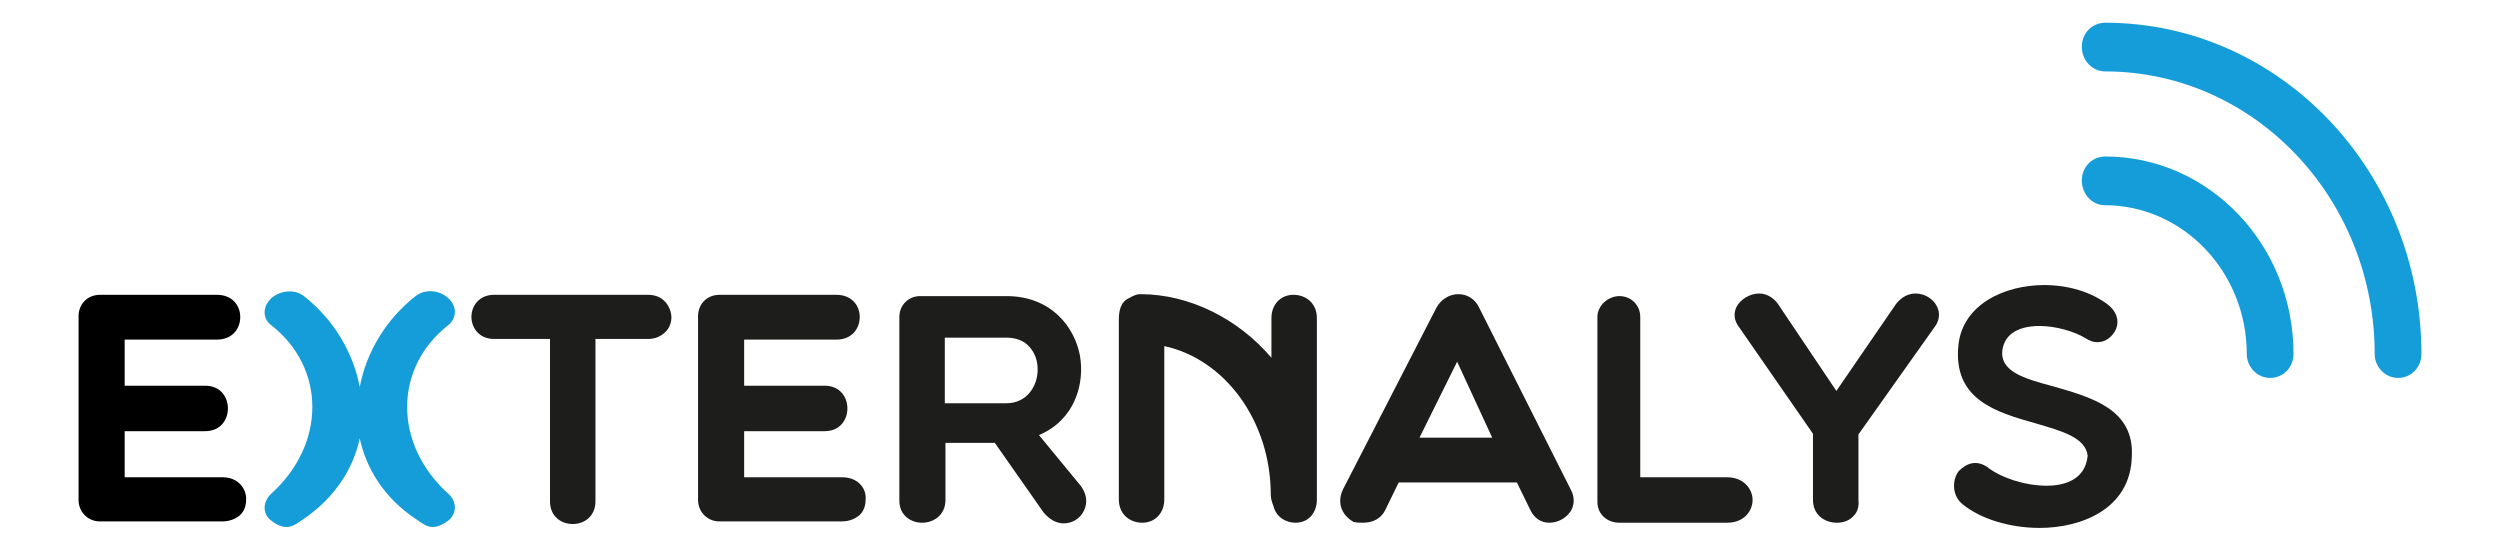 <?xml version="1.0" encoding="utf-8"?>
<!-- Generator: Adobe Illustrator 22.0.0, SVG Export Plug-In . SVG Version: 6.00 Build 0)  -->
<svg version="1.1" id="Layer_1" xmlns="http://www.w3.org/2000/svg" xmlns:xlink="http://www.w3.org/1999/xlink" x="0px" y="0px"
	 viewBox="0 0 385 85" style="enable-background:new 0 0 385 85;" xml:space="preserve">
<style type="text/css">
	.st0{fill:#159DD9;}
	.st1{fill:#010000;}
	.st2{fill:#1D1D1B;}
</style>
<g>
	<path class="st0" d="M320.6,7.2c0-2.1,1.6-3.7,3.6-3.7c26.9,0,48.7,22.9,48.7,51c0,2.1-1.6,3.7-3.6,3.7c-2,0-3.6-1.7-3.6-3.7
		c0-24-18.6-43.5-41.5-43.5C322.2,11,320.6,9.3,320.6,7.2"/>
	<path class="st0" d="M320.6,27.8c0-2.1,1.6-3.7,3.6-3.7c16,0,29,13.6,29,30.4c0,2.1-1.6,3.7-3.6,3.7s-3.6-1.7-3.6-3.7
		c0-12.6-9.8-22.9-21.9-22.9C322.2,31.6,320.6,29.9,320.6,27.8"/>
	<path class="st1" d="M34.3,73.5H19.2v-7.1h12.4c2.4,0,3.5-1.8,3.5-3.5c0-1.7-1.1-3.5-3.5-3.5H19.2v-7.1h14.2c2.4,0,3.6-1.7,3.6-3.5
		c0-1.6-1.1-3.4-3.6-3.4h-18c-1.9,0-3.3,1.4-3.3,3.3v28.3c0,1.8,1.4,3.3,3.3,3.3h18.8c1.2,0,2.1-0.4,2.8-1c0.6-0.6,0.9-1.4,0.9-2.3
		C38,75.3,36.7,73.5,34.3,73.5"/>
	<path class="st2" d="M199.2,45.4c-2,0-3.4,1.5-3.4,3.6v6.1c-5.1-6-12.6-9.8-20.2-9.8c-0.6,0-1.2,0.3-1.7,0.6
		c-1.4,0.6-1.6,2.1-1.6,3.4v27.6c0,2.4,1.8,3.6,3.6,3.6c2,0,3.4-1.5,3.4-3.6V53.3c9.3,2,16.4,11.5,16.4,22.9c0,0.6,0.2,1.2,0.4,1.7
		c0.4,1.7,1.9,2.6,3.4,2.6c2,0,3.3-1.5,3.3-3.6V49C202.8,46.6,201,45.4,199.2,45.4"/>
	<path class="st2" d="M99.8,45.4H76.1c-2.4,0-3.5,1.8-3.5,3.4c0,1.6,1.1,3.4,3.5,3.4h8.6v25c0,2.4,1.8,3.5,3.5,3.5
		c1.8,0,3.5-1.2,3.5-3.5v-25h8.1c1.1,0,2-0.4,2.7-1.1c0.6-0.6,0.9-1.4,0.9-2.3C103.3,47.2,102.2,45.4,99.8,45.4"/>
	<path class="st2" d="M129.7,73.5h-15.1v-7.1h12.4c2.4,0,3.5-1.8,3.5-3.5c0-1.7-1.1-3.5-3.5-3.5h-12.4v-7.1h14.2
		c2.4,0,3.6-1.7,3.6-3.5c0-1.6-1.1-3.4-3.6-3.4h-18c-1.9,0-3.3,1.4-3.3,3.3v28.3c0,1.8,1.4,3.3,3.3,3.3h18.8c1.2,0,2.1-0.4,2.8-1
		c0.6-0.6,0.9-1.4,0.9-2.3C133.5,75.3,132.2,73.5,129.7,73.5"/>
	<path class="st2" d="M159.8,56.9c0,2.6-1.7,5.2-4.8,5.2h-9.5V52h9.5c1.5,0,2.8,0.5,3.6,1.5C159.4,54.4,159.8,55.6,159.8,56.9
		 M160,67c5.5-2.3,7.1-7.9,6.3-12.3c-0.8-4.2-4.3-9.1-11.3-9.1h-13.3c-1.8,0-3.2,1.4-3.2,3.2v28.3c0,2.3,1.8,3.4,3.5,3.4
		c1.8,0,3.6-1.2,3.6-3.5v-8.8h7.6l7.5,10.7c0.9,1.1,2,1.7,3.1,1.7c1.3,0,2.5-0.7,3.1-1.9c0.6-1.2,0.5-2.5-0.4-3.8L160,67z"/>
	<path class="st2" d="M229.8,67.4h-11.2l5.8-11.7L229.8,67.4z M227.8,47.4c-0.6-1.3-1.8-2.1-3.2-2.1c-1.4,0-2.7,0.8-3.4,2.1
		l-14.4,28c-1.1,2.4,0.2,4.2,1.7,5l0.1,0c0.4,0.1,0.9,0.1,1.3,0.1c1.6,0,2.8-0.7,3.4-1.9l2.1-4.3h18.2l2.1,4.3
		c0.6,1.2,1.6,1.9,2.9,1.9c1.3,0,2.6-0.7,3.3-1.8c0.6-1,0.6-2.2,0-3.3L227.8,47.4z"/>
	<path class="st2" d="M266,73.5h-13.4V48.8c0-1.8-1.4-3.2-3.2-3.2c-1.8,0-3.4,1.5-3.4,3.2v28.5c0,1.8,1.4,3.2,3.4,3.2H266
		c1.2,0,2.2-0.4,2.9-1.1c0.6-0.6,1-1.5,1-2.4C269.9,75.3,268.5,73.5,266,73.5"/>
	<path class="st2" d="M295,45.2c-1.2,0-2.2,0.6-3,1.6l-9.2,13.4l-9-13.4c-0.7-1-1.8-1.6-2.9-1.6c-1.4,0-2.9,0.9-3.5,2.1
		c-0.5,1.1-0.3,2.2,0.5,3.2l11.3,16.3v10.2c0,2.3,1.8,3.5,3.7,3.5c1.1,0,2-0.4,2.6-1.1c0.6-0.6,0.8-1.5,0.7-2.4V66.9l11.7-16.5
		c0.8-1,0.9-2.2,0.4-3.2C297.7,46,296.4,45.2,295,45.2"/>
	<path class="st2" d="M316.2,59.5c-4.5-1.2-8.4-2.3-7.8-5.8c0.6-3.1,3.9-3.5,5.7-3.5c2.4,0,5.3,0.8,7.1,1.9c0.6,0.4,1.2,0.6,1.8,0.6
		c1.3,0,2.4-0.9,2.9-2.1c0.5-1.3,0-2.7-1.3-3.7c-2.5-1.9-6-3-9.8-3c-6,0-12.5,2.9-13.2,9.2c-0.9,8.5,5.9,10.4,11.9,12.1
		c4.1,1.2,7.7,2.2,8,5c-0.4,4-4.1,4.6-6.3,4.6c-3.5,0-7-1.3-8.8-2.6c-0.7-0.6-1.5-0.9-2.2-0.9c-0.9,0-1.7,0.4-2.6,1.3
		c-1,1.4-1,3.8,0.7,5.1c2.7,2.2,7.2,3.6,11.8,3.6c6.4,0,14-2.9,14.2-11C328.7,63,322.1,61.2,316.2,59.5"/>
	<path class="st0" d="M69,50.1c1.4-1.1,1.4-3,0-4.2c-1.4-1.3-3.6-1.4-5-0.3c-4.6,3.6-7.6,8.7-8.6,14c-1-5.3-4-10.4-8.6-14
		c-1.4-1.1-3.6-0.9-5,0.3c-1.4,1.3-1.4,3.2,0,4.2c8.4,6.6,8.4,18.3,0,25.9c-1.4,1.3-1.4,3.2,0,4.2c2.4,1.8,3.5,0.7,5-0.3
		c4.8-3.3,7.6-7.7,8.6-12.4c1,4.7,3.8,9.2,8.6,12.4c1.5,1,2.5,2.1,5,0.3c1.4-1.1,1.4-3,0-4.2C60.6,68.4,60.6,56.7,69,50.1"/>
</g>
</svg>
